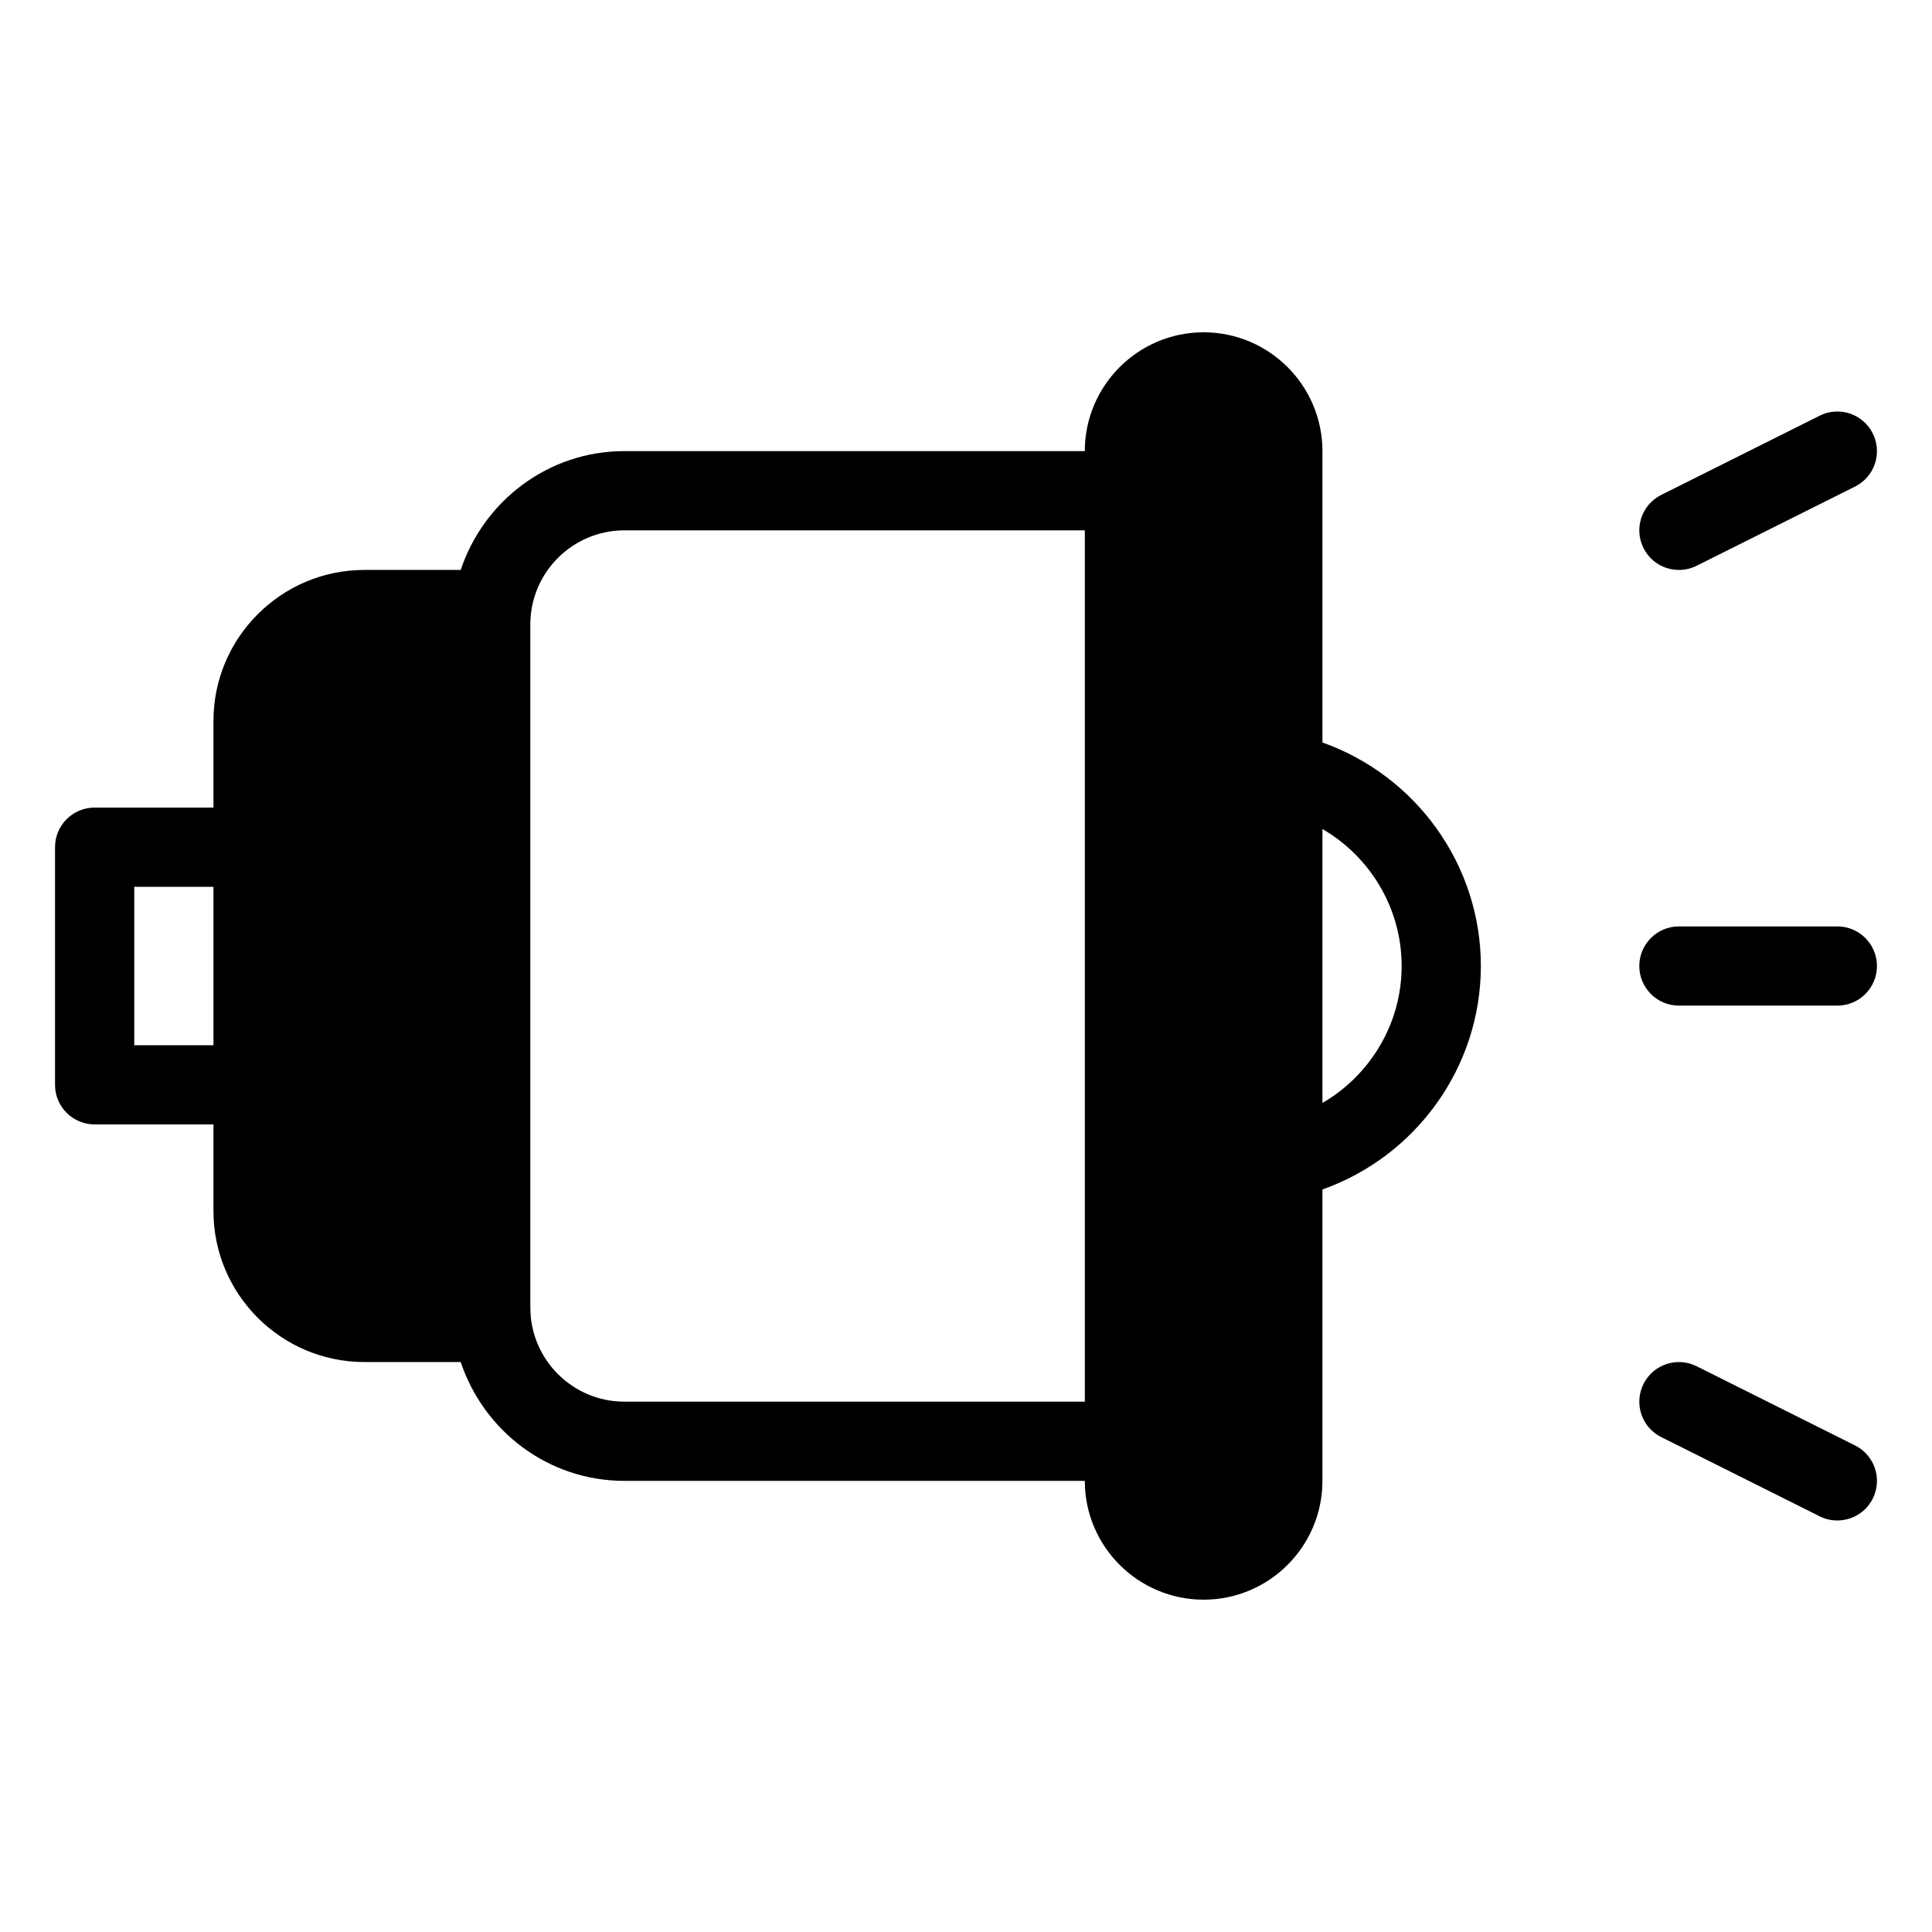 <?xml version="1.0" encoding="UTF-8"?>
<!-- Uploaded to: ICON Repo, www.iconrepo.com, Generator: ICON Repo Mixer Tools -->
<svg fill="#000000" width="800px" height="800px" version="1.1" viewBox="144 144 512 512" xmlns="http://www.w3.org/2000/svg">
 <g>
  <path d="m494.46 340.77v-77.219c0-17.363-14.125-31.488-31.488-31.488-17.363 0-31.488 14.125-31.488 31.488h-122.02c-20.246 0-37.281 13.258-43.371 31.488h-25.508c-22.066 0-40.016 17.953-40.016 40.016v22.961h-31.488c-5.801 0-10.496 4.699-10.496 10.496v62.977c0 5.797 4.695 10.496 10.496 10.496h31.488v22.961c0 22.062 17.949 40.012 40.016 40.012h25.508c6.09 18.227 23.125 31.488 43.371 31.488h122.02c0 17.363 14.125 31.488 31.488 31.488 17.363 0 31.488-14.125 31.488-31.488v-77.219c24.738-8.766 41.984-32.344 41.984-59.23-0.004-26.887-17.246-50.461-41.988-59.227zm-314.88 80.223v-41.984h20.992v41.984zm129.89 94.461c-13.742 0-24.926-11.18-24.926-24.926v-181.05c0-13.746 11.184-24.93 24.926-24.93h122.02v230.91zm184.99-79.16v-72.594c12.648 7.34 20.992 21.02 20.992 36.297 0 15.281-8.344 28.957-20.992 36.297z"/>
  <path d="m588.94 295.04c1.578 0 3.176-0.355 4.684-1.105l41.984-20.992c5.188-2.594 7.289-8.898 4.695-14.082-2.602-5.188-8.898-7.293-14.082-4.695l-41.984 20.992c-5.188 2.594-7.289 8.898-4.695 14.082 1.844 3.68 5.543 5.801 9.398 5.801z"/>
  <path d="m588.93 410.5h41.984c5.801 0 10.496-4.699 10.496-10.496s-4.695-10.496-10.496-10.496h-41.984c-5.801 0-10.496 4.699-10.496 10.496 0 5.793 4.695 10.496 10.496 10.496z"/>
  <path d="m635.61 527.06-41.984-20.992c-5.176-2.594-11.488-0.492-14.082 4.695s-0.492 11.488 4.695 14.082l41.984 20.992c1.504 0.754 3.102 1.105 4.684 1.105 3.856 0 7.555-2.121 9.398-5.801 2.594-5.188 0.492-11.488-4.695-14.082z"/>
 </g>
</svg>